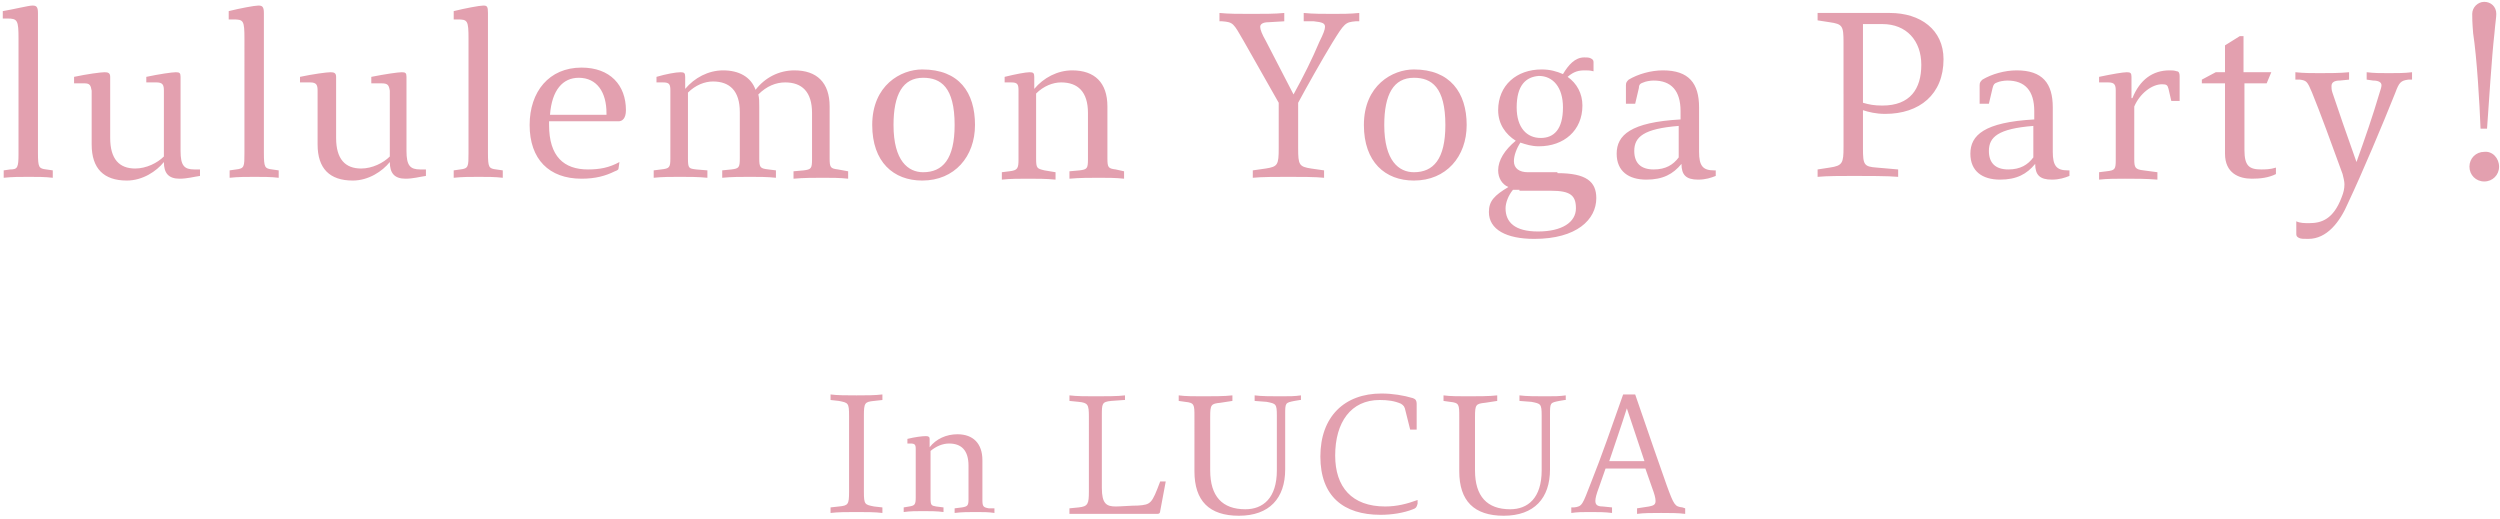 <svg xmlns="http://www.w3.org/2000/svg" viewBox="0 0 270 56"><path d="M.3 2v-.8C1.5 1 3.1.6 3.5.6c.4 0 .6.1.6.8v15.1c0 1.6.1 1.7.9 1.8l.7.1v.8c-.8-.1-1.7-.1-2.6-.1-.9 0-1.8 0-2.7.1v-.8l.7-.1c.8 0 .9-.2.9-1.7V4.2C2 2.2 1.9 2 .8 2H.3zm21.3 16.3v.7c-.7.1-1.4.3-2.2.3-1.2 0-1.7-.6-1.7-1.8-.8 1-2.3 2-4 2-2.5 0-3.8-1.3-3.8-3.9V9.8c-.1-.6-.2-.8-.8-.8H8v-.7c1.4-.3 2.9-.5 3.3-.5.4 0 .6.1.6.5v6.6c0 2.3 1 3.3 2.7 3.3 1.2 0 2.4-.6 3.1-1.3V9.8c0-.6-.1-.9-.8-.9h-1.1v-.6c1.4-.3 2.8-.5 3.2-.5.4 0 .5.1.5.5v8c0 1.6.4 2 1.5 2h.6zM24.7 2v-.8c1.2-.3 2.8-.6 3.2-.6.4 0 .6.1.6.8v15.1c0 1.6.1 1.7.9 1.8l.7.1v.8c-.8-.1-1.7-.1-2.6-.1-.9 0-1.8 0-2.7.1v-.8l.7-.1c.9-.1.9-.3.9-1.8V4.2c0-2-.1-2.1-1.2-2.1h-.5zM46 18.3v.7c-.7.1-1.4.3-2.2.3-1.2 0-1.7-.6-1.7-1.8-.8 1-2.3 2-4 2-2.5 0-3.8-1.3-3.8-3.9V9.8c0-.6-.1-.9-.8-.9h-1.1v-.6c1.4-.3 2.9-.5 3.3-.5.4 0 .6.1.6.5v6.6c0 2.3 1 3.3 2.7 3.3 1.2 0 2.4-.6 3.1-1.3V9.8c-.1-.6-.2-.8-.9-.8h-1.1v-.7c1.5-.3 2.9-.5 3.3-.5.4 0 .5.1.5.5v8c0 1.6.4 2 1.5 2h.6zM49 2v-.8c1.2-.3 2.8-.6 3.2-.6.4 0 .5.1.5.8v15.1c0 1.6.1 1.7.9 1.8l.7.1v.8c-.8-.1-1.7-.1-2.6-.1-.9 0-1.8 0-2.7.1v-.8l.7-.1c.9-.1.9-.3.9-1.8V4.2c0-2-.1-2.1-1.2-2.1H49zm10.3 11.3v.2c0 3.4 1.6 4.8 4.2 4.8 1.3 0 2.3-.2 3.4-.8l-.1.7c0 .1-.1.2-.4.3-1 .5-2.1.8-3.6.8-3.5 0-5.6-2.1-5.6-5.8 0-3.6 2.1-6.2 5.6-6.2 3.1 0 4.8 1.9 4.8 4.6 0 .9-.4 1.2-.8 1.2h-7.5zm6.2-.9v-.2c0-2.2-1-3.8-3-3.8-1.7 0-2.9 1.3-3.1 4h6.1zm26.1 6.1v.8c-.9-.1-1.8-.1-2.7-.1-1 0-2.1 0-3.2.1v-.8l1.1-.1c.8-.1.9-.2.9-1.2v-5c0-2.3-1.1-3.3-2.9-3.3-1 0-2 .4-2.9 1.3.1.4.1.8.1 1.3v5.6c0 1 .1 1.1 1 1.2l.8.1v.8c-.9-.1-1.9-.1-2.8-.1-1 0-2 0-3 .1v-.8l1-.1c.8-.1.9-.2.9-1.2v-5c0-2.3-1.1-3.3-2.9-3.3-.9 0-1.9.4-2.7 1.2v7.1c0 1.1.1 1.1.9 1.2l1.2.1v.8c-1-.1-2-.1-3-.1-.9 0-1.9 0-2.8.1v-.8l.8-.1c.9-.1 1-.2 1-1.2V9.8c0-.7-.1-.9-.8-.9h-.7v-.6c1-.3 2.1-.5 2.6-.5.4 0 .5.1.5.5v1.3c1-1.2 2.5-2 4.1-2 1.7 0 3 .7 3.5 2.1 1-1.3 2.5-2.1 4.2-2.1 2.4 0 3.8 1.3 3.8 3.9v5.6c0 1 .1 1.1.9 1.2l1.1.2zm13.7-5c0 3.4-2.2 6-5.7 6-3.1 0-5.4-2-5.4-6 0-4.3 3.1-6 5.4-6 4 0 5.7 2.5 5.7 6zm-8.8 0c0 3.9 1.6 5.1 3.2 5.1 2.1 0 3.4-1.4 3.4-5.1 0-4.1-1.5-5.1-3.4-5.1-2.2 0-3.2 1.8-3.2 5.1zm24.9 5v.8c-.9-.1-1.8-.1-2.7-.1-1 0-2.1 0-3.2.1v-.8l1.1-.1c.8-.1.9-.2.9-1.2v-5c0-2.3-1.1-3.3-2.9-3.3-.9 0-1.9.4-2.7 1.2v7c0 1.1.1 1.1.9 1.3l1.2.2v.8c-1-.1-2-.1-3-.1-.9 0-1.9 0-2.8.1v-.8l.8-.1c.9-.1 1-.3 1-1.3V9.8c0-.7-.1-.9-.8-.9h-.7v-.6c1.2-.3 2.3-.5 2.7-.5.4 0 .5.1.5.5v1.3c1-1.2 2.5-2 4.1-2 2.4 0 3.8 1.3 3.8 3.9v5.6c0 1 .1 1.1.9 1.2l.9.2zm19.4-16.2v-.9c1 .1 2.1.1 3.2.1.9 0 1.8 0 2.8-.1v.9h-.4c-1.1.1-1.2.2-2.5 2.3-1.1 1.8-2.9 5-3.7 6.5V16c0 1.8.1 2 1.4 2.2l1.4.2v.8c-.9-.1-2.6-.1-3.9-.1-1.1 0-2.9 0-3.8.1v-.8l1.4-.2c1.3-.2 1.4-.4 1.4-2.2v-4.9l-3.8-6.7c-1.1-1.9-1.1-2-2.3-2.1h-.3v-.9c1 .1 2.1.1 3.4.1 1.4 0 2.6 0 3.6-.1v.9l-1.7.1c-.6 0-.9.2-.9.5s.2.8.6 1.5l3 5.8c1.1-2 2-3.8 2.8-5.7.4-.8.6-1.3.6-1.6 0-.4-.3-.5-1.2-.6h-1.1zm17.6 11.2c0 3.4-2.2 6-5.7 6-3.1 0-5.4-2-5.4-6 0-4.3 3.1-6 5.4-6 3.9 0 5.7 2.5 5.7 6zm-8.9 0c0 3.9 1.6 5.1 3.2 5.1 2.1 0 3.4-1.4 3.4-5.1 0-4.1-1.5-5.1-3.4-5.1-2.2 0-3.2 1.8-3.2 5.1zm18.7 5.2c3.1 0 4.2.9 4.2 2.7 0 2.3-2.1 4.4-6.7 4.4-3 0-4.9-1-4.9-2.9 0-1.2.6-1.8 2.1-2.7-.7-.3-1.1-1-1.1-1.8 0-1.1.7-2.2 1.9-3.2-1.1-.7-1.9-1.8-1.9-3.3 0-2.7 2-4.4 4.7-4.4.9 0 1.6.2 2.3.5.6-1 1.3-1.8 2.3-1.8.3 0 .5 0 .7.1.2.1.3.2.3.4v1c-.4-.1-.6-.1-.9-.1-.7 0-1.2.1-1.9.7 1 .7 1.6 1.8 1.6 3.1 0 2.7-2 4.4-4.7 4.4-.8 0-1.4-.2-2-.4-.4.6-.7 1.4-.7 2 0 .8.6 1.2 1.5 1.2h3.2zm-4.1 1.8h-.7c-.5.6-.8 1.4-.8 2 0 1.5 1 2.5 3.5 2.5 2.6 0 4.1-1 4.1-2.5 0-1.4-.6-1.9-2.7-1.9h-3.4zm-.3-8.9c0 2.2 1.1 3.3 2.6 3.3 1.4 0 2.4-.9 2.4-3.3 0-2.2-1.1-3.4-2.6-3.4-1.4.1-2.4 1-2.4 3.4zm21.5 6.7v.7c-.5.2-1.1.4-1.9.4-1.3 0-1.8-.5-1.8-1.7-.9 1.1-2 1.7-3.8 1.7-1.9 0-3.2-.9-3.2-2.8 0-2 1.5-3.4 6.9-3.7V12c0-2.2-1-3.3-2.9-3.3-.4 0-.9.1-1.1.2-.3.1-.5.2-.5.6l-.4 1.7h-1v-2c0-.3.1-.4.3-.6 1-.6 2.4-1 3.7-1 2.8 0 3.9 1.4 3.9 4v4.8c0 1.5.4 2 1.6 2h.2zm-4-4.7c-3.8.3-4.8 1.2-4.8 2.7 0 1.3.7 2 2.1 2 1.3 0 2.1-.5 2.7-1.3v-3.4zm15-12.2h7.8c3.3 0 5.8 1.8 5.8 5 0 3.8-2.6 5.9-6.3 5.9-1 0-1.8-.2-2.4-.4V16c0 1.8.1 2 1.5 2.1l2.3.2v.8c-1-.1-3.5-.1-4.8-.1-1.3 0-2.9 0-3.9.1v-.8l1.3-.2c1.4-.2 1.5-.5 1.5-2.2V4.6c0-1.8-.1-2-1.5-2.2l-1.3-.2v-.8zm4.9 1.1v8.6c.7.2 1.2.3 2.1.3 3 0 4.2-1.8 4.2-4.4 0-2.6-1.6-4.4-4.2-4.4h-2.1zm22.3 15.8v.7c-.5.2-1.1.4-1.9.4-1.3 0-1.8-.5-1.8-1.7-.9 1.1-2 1.7-3.8 1.7-1.9 0-3.2-.9-3.2-2.8 0-2 1.5-3.4 6.9-3.7V12c0-2.2-1-3.3-2.9-3.3-.4 0-.9.1-1.1.2-.3.1-.4.2-.5.6l-.4 1.7h-1v-2c0-.3.1-.4.3-.6 1-.6 2.4-1 3.7-1 2.8 0 3.9 1.4 3.9 4v4.8c0 1.5.4 2 1.6 2h.2zm-3.9-4.7c-3.8.3-4.8 1.2-4.8 2.7 0 1.3.7 2 2.1 2 1.3 0 2.1-.5 2.7-1.3v-3.4zm10.6-3h.1c.8-2 2.2-3 4-3 .3 0 .5 0 .8.1.2 0 .3.2.3.5v2.7h-.9l-.3-1.3c-.1-.4-.2-.5-.7-.5-1.1 0-2.4 1-3 2.4v5.7c0 .9.1 1.1 1 1.2l1.5.2v.8c-1.2-.1-2.4-.1-3.5-.1-.9 0-1.9 0-2.8.1v-.8l.8-.1c.9-.1 1-.2 1-1.2V9.8c0-.6-.1-.9-.8-.9h-1v-.6c1.4-.3 2.6-.5 3-.5.4 0 .5.1.5.5v2.3zM242.4 9v7.2c0 1.7.5 2.1 1.8 2.1.4 0 1 0 1.6-.2v.7c-.8.4-1.7.5-2.6.5-1.4 0-2.9-.6-2.9-2.7V9h-2.5v-.4l1.5-.8h1V4.9l1.6-1h.4v3.9h3l-.5 1.2h-2.4zm13.2-.4v-.8c.8.1 1.5.1 2.4.1.8 0 1.7 0 2.5-.1v.8h-.4c-.8.1-1 .3-1.4 1.4-1.4 3.5-3.5 8.5-5.1 11.9-.9 2.1-2.3 3.9-4.3 3.9-.5 0-.8 0-1-.1-.2-.1-.3-.2-.3-.4v-1.4c.4.2.9.2 1.4.2 1.3 0 2.6-.4 3.5-2.8.2-.5.3-.9.3-1.4 0-.3-.1-.7-.2-1.1-1.2-3.3-2.4-6.6-3.3-8.8-.5-1.2-.6-1.3-1.3-1.4h-.5v-.8c.9.1 1.8.1 2.6.1 1 0 2.2 0 3.2-.1v.8l-1 .1c-.6 0-.9.2-.9.6 0 .2 0 .4.1.7.6 1.8 1.6 4.7 2.6 7.5 1-2.8 1.7-4.8 2.5-7.5.1-.3.2-.6.2-.8 0-.3-.3-.5-.9-.5l-.7-.1zm14.3 9.4c0 .9-.7 1.6-1.6 1.6-.9 0-1.6-.7-1.6-1.6 0-.9.7-1.6 1.6-1.6.9-.1 1.6.7 1.6 1.6zm-2-4.1c-.1-2.7-.4-7.7-.8-10.3-.1-1.2-.1-1.7-.1-2.1 0-.7.6-1.3 1.3-1.3.7 0 1.3.5 1.3 1.3 0 .4-.1.9-.2 2.1-.3 2.6-.6 7.6-.8 10.3h-.7zM95.3 43.2l-.9.1c-1 .1-1.1.2-1.1 1.6v8.2c0 1.4.1 1.4 1.1 1.6l.9.1v.6c-.8-.1-1.8-.1-2.8-.1-1 0-2 0-2.8.1v-.6l.9-.1c1-.1 1.1-.2 1.1-1.6v-8.2c0-1.4-.1-1.4-1.1-1.6l-.9-.1v-.6c.7.1 1.8.1 2.8.1 1 0 2 0 2.8-.1v.6zm12.1 11.7v.5c-.6-.1-1.3-.1-2-.1-.8 0-1.5 0-2.3.1v-.5l.8-.1c.6-.1.7-.2.7-.9v-3.6c0-1.7-.8-2.4-2.1-2.4-.7 0-1.4.3-2 .8v5.1c0 .8.1.8.6.9l.8.1v.5c-.7-.1-1.5-.1-2.2-.1-.7 0-1.4 0-2.1.1v-.5l.6-.1c.6-.1.7-.2.7-1v-5.2c0-.5-.1-.6-.6-.6H98v-.5c.8-.2 1.6-.3 2-.3.3 0 .4.1.4.3v.9c.7-.9 1.8-1.4 3-1.4 1.7 0 2.7 1 2.7 2.8V54c0 .7.1.8.7.9h.6zm14-11.7l-1.4.1c-1 .1-1 .3-1 1.6v7.8c0 1.7.5 2 1.5 2 .5 0 1.7-.1 2.4-.1 1.4-.1 1.5-.2 2.4-2.6h.6l-.6 3.2c0 .2-.1.3-.3.3h-9.5v-.6l1-.1c1-.1 1.1-.4 1.1-1.7V45c0-1.3-.1-1.5-1.1-1.6l-1-.1v-.6c.8.1 1.8.1 2.8.1 1 0 2.5 0 3.2-.1v.5zm19 0l-.6.1c-1 .2-1 .2-1 1.5v5.9c0 3.1-1.7 5-5 5-3.2 0-4.8-1.6-4.8-4.8V45c0-1.3 0-1.5-1-1.6l-.7-.1v-.6c.7.1 1.7.1 2.6.1 1 0 2.4 0 3.2-.1v.6l-1.3.2c-1 .1-1.1.2-1.1 1.5v5.8c0 2.8 1.3 4.2 3.8 4.2 1.9 0 3.4-1.2 3.4-4.2v-5.9c0-1.3-.1-1.3-1.1-1.5l-1.3-.1v-.6c.7.1 1.9.1 2.8.1 1 0 1.5 0 2.2-.1v.5zm12.7 11.2c-.1.4-.2.5-.5.6-1 .4-2.3.6-3.5.6-4 0-6.5-2-6.5-6.3s2.6-6.8 6.6-6.8c1.2 0 2.4.2 3.4.5.3.1.4.3.4.6v2.8h-.7l-.5-2c-.1-.5-.2-.6-.5-.8-.7-.3-1.4-.4-2.3-.4-3.1 0-4.8 2.4-4.8 6 0 3.4 1.8 5.5 5.4 5.5 1.3 0 2.4-.3 3.5-.7v.4zM169 43.2l-.6.1c-1 .2-1 .2-1 1.5v5.9c0 3.1-1.7 5-5 5-3.2 0-4.8-1.6-4.8-4.8V45c0-1.3 0-1.5-1-1.6l-.7-.1v-.6c.7.1 1.7.1 2.6.1 1 0 2.4 0 3.2-.1v.6l-1.3.2c-1 .1-1.1.2-1.1 1.5v5.8c0 2.8 1.3 4.2 3.8 4.2 1.9 0 3.4-1.2 3.4-4.2v-5.9c0-1.3-.1-1.3-1.1-1.5l-1.3-.1v-.6c.7.1 1.9.1 2.8.1 1 0 1.5 0 2.2-.1v.5zm13 11.7v.6c-.7-.1-1.7-.1-2.6-.1-1 0-1.9 0-2.6.1v-.6l1.3-.2c.5-.1.7-.2.7-.6 0-.3-.1-.7-.4-1.5l-.7-2h-4.3l-.7 2c-.3.8-.4 1.2-.4 1.5 0 .4.2.6.8.6l1 .1v.6c-.8-.1-1.5-.1-2.4-.1-.8 0-1.3 0-2 .1v-.6h.3c.9-.1.9-.3 1.8-2.6 1.2-3 2.3-6.2 3.5-9.6h1.3c1.3 3.8 2.9 8.4 3.4 9.8.8 2.2.9 2.3 1.7 2.4l.3.1zm-4.4-5.1l-1.9-5.7c-.6 1.9-1.3 3.9-1.9 5.7h3.8z" fill="#e3a0af"/></svg>